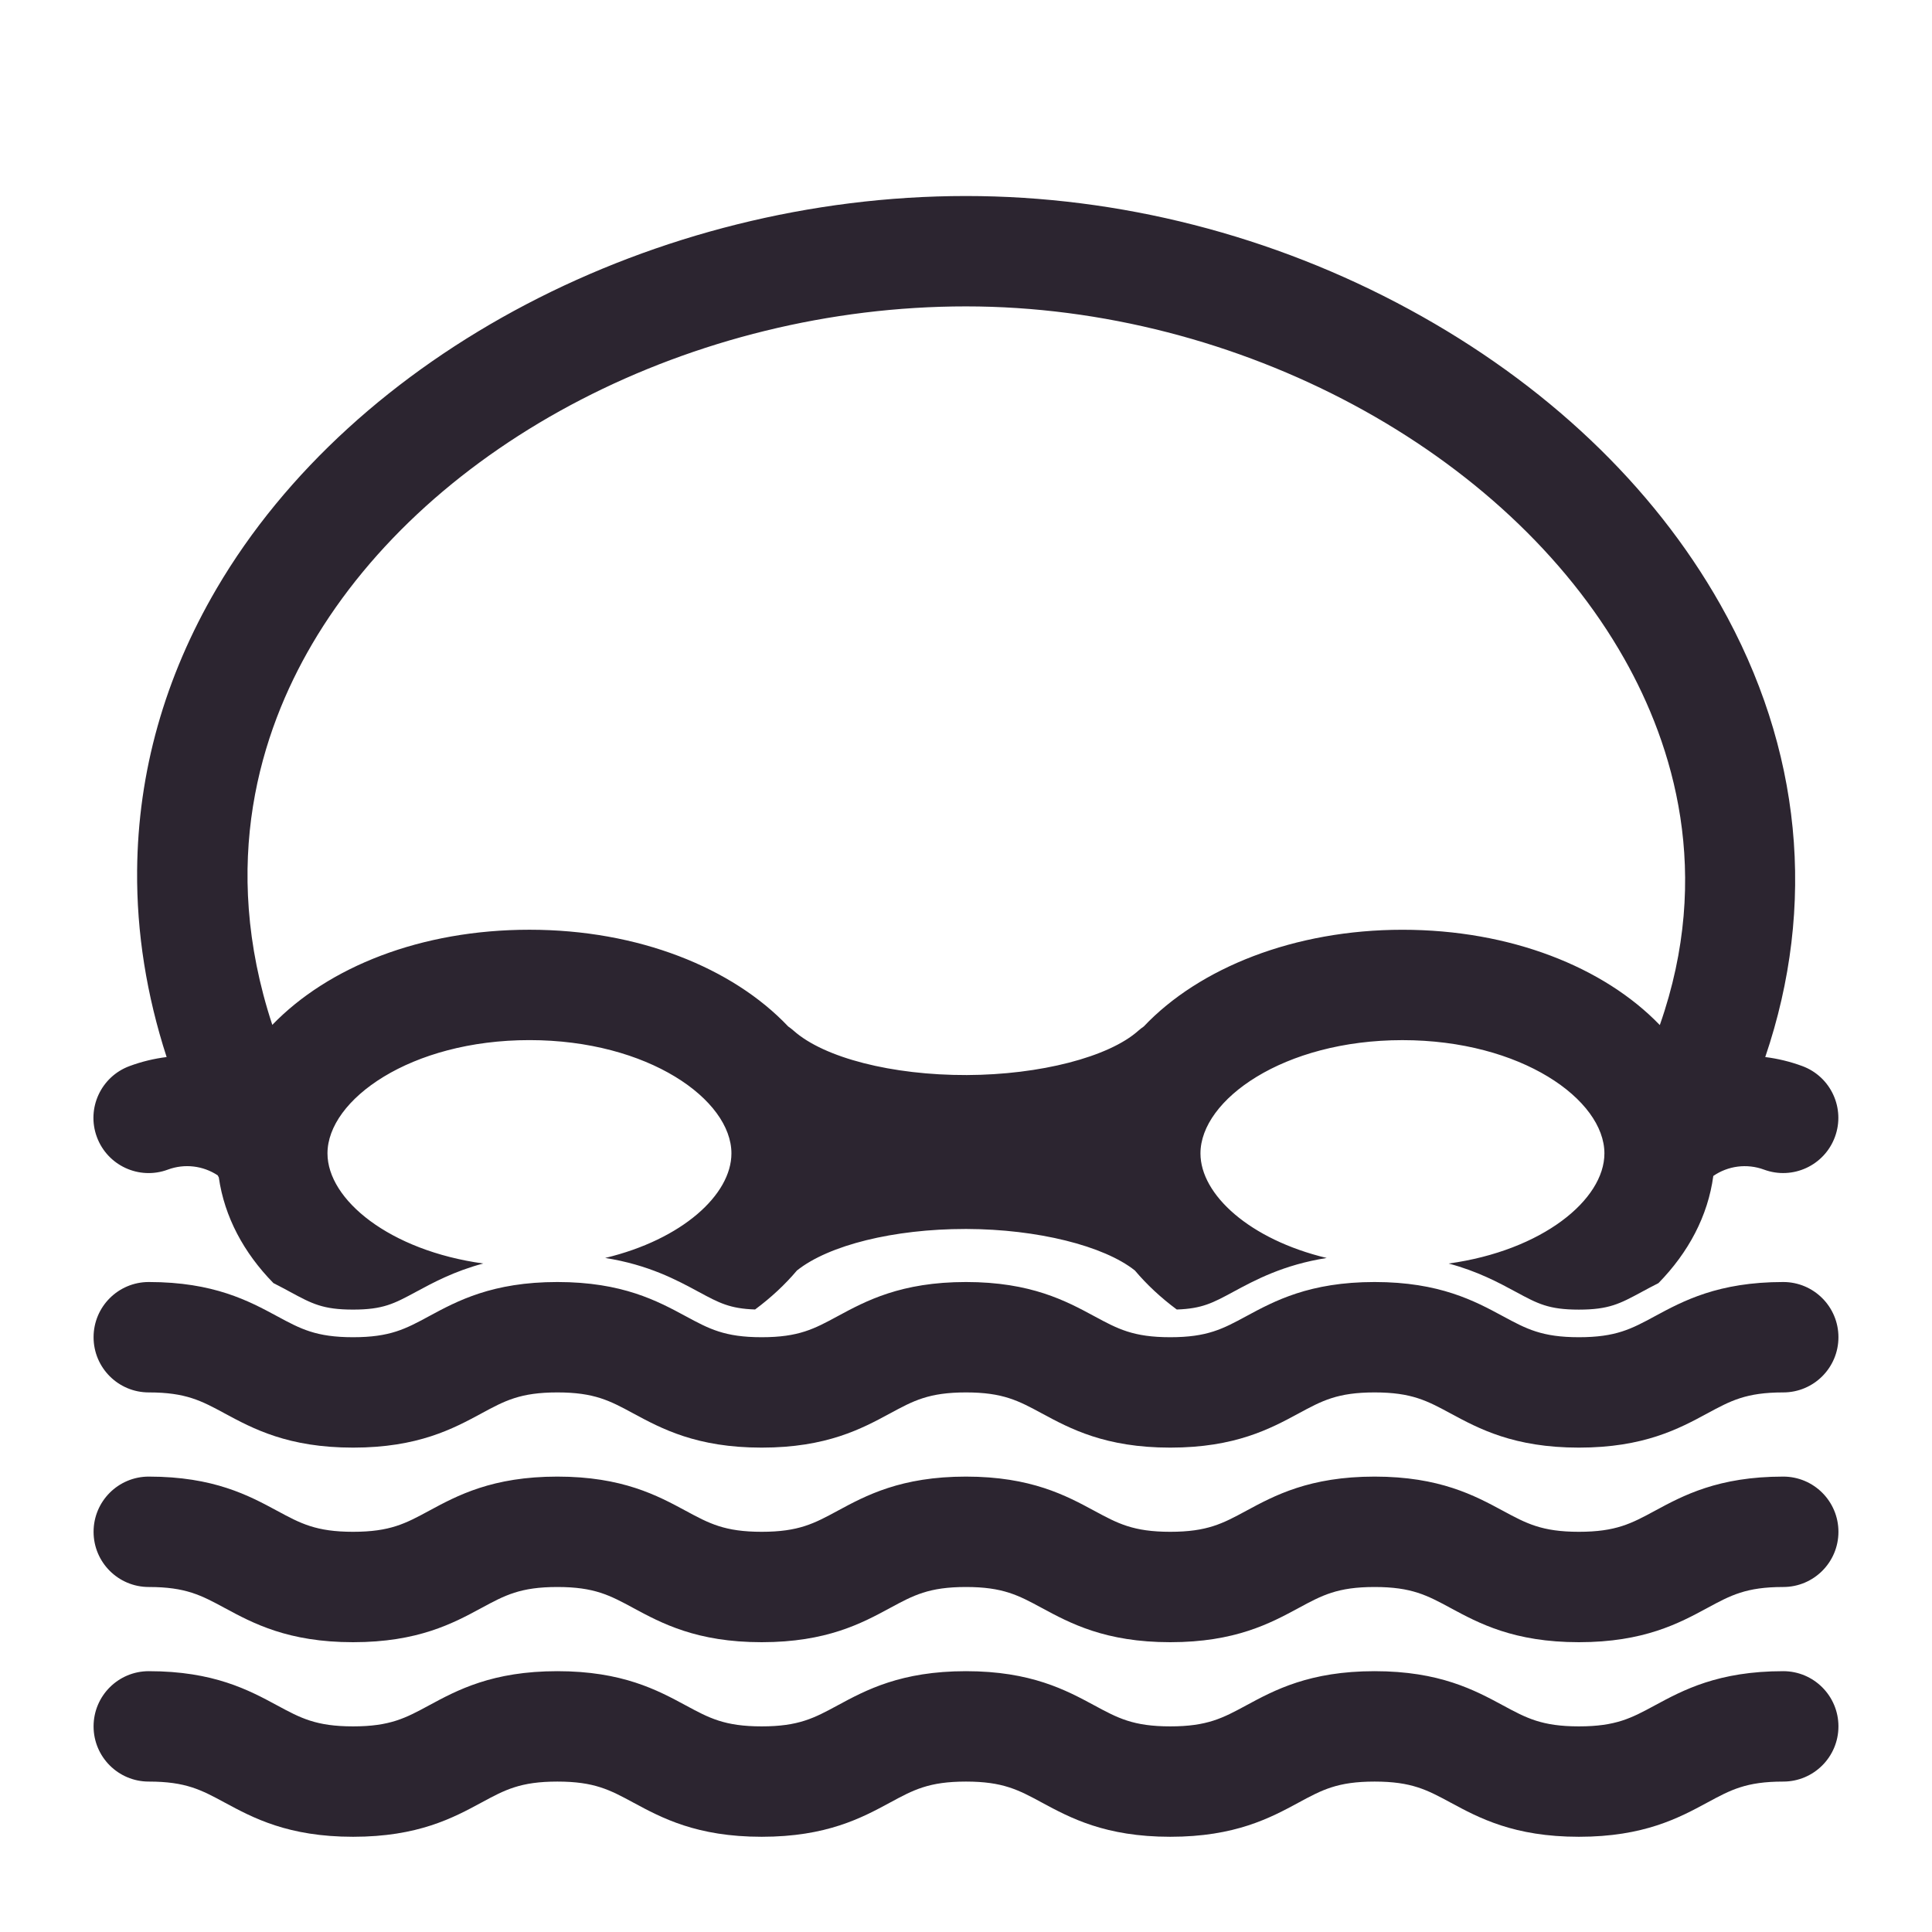 <?xml version="1.0" encoding="UTF-8"?>
<svg xmlns="http://www.w3.org/2000/svg" id="Layer_1" data-name="Layer 1" viewBox="0 0 700 700">
  <defs>
    <style>
      .cls-1 {
        fill: #2c2530;
        stroke-width: 0px;
      }
    </style>
  </defs>
  <path class="cls-1" d="m572.07,665.5c-23.57,0-36.29-6.88-46.52-12.4-8.47-4.57-14.06-7.6-27.51-7.6s-19.04,3.02-27.51,7.6c-10.23,5.53-22.96,12.4-46.52,12.4s-36.29-6.88-46.52-12.4c-8.46-4.57-14.06-7.6-27.5-7.6s-19.04,3.02-27.5,7.6c-10.23,5.53-22.96,12.4-46.52,12.4s-36.29-6.88-46.52-12.4c-8.46-4.57-14.06-7.6-27.5-7.6s-19.04,3.02-27.5,7.6c-10.23,5.53-22.96,12.4-46.52,12.4s-36.29-6.88-46.52-12.4c-8.46-4.57-14.06-7.6-27.5-7.6-11.05,0-20-8.95-20-20s8.95-20,20-20c23.56,0,36.29,6.88,46.52,12.4,8.46,4.57,14.06,7.6,27.5,7.6s19.04-3.02,27.5-7.6c10.23-5.53,22.96-12.4,46.52-12.4s36.29,6.88,46.52,12.4c8.46,4.57,14.06,7.6,27.5,7.6s19.04-3.02,27.5-7.6c10.23-5.53,22.96-12.4,46.52-12.4s36.29,6.88,46.52,12.4c8.46,4.57,14.06,7.6,27.5,7.6s19.04-3.02,27.51-7.6c10.23-5.53,22.96-12.4,46.52-12.4s36.29,6.88,46.52,12.4c8.47,4.57,14.06,7.6,27.51,7.6s19.04-3.02,27.51-7.6c10.23-5.53,22.96-12.4,46.52-12.4,11.05,0,20,8.95,20,20s-8.95,20-20,20c-13.45,0-19.04,3.02-27.51,7.6-10.23,5.53-22.96,12.4-46.52,12.4Z"></path>
  <path class="cls-1" d="m572.07,595c-23.57,0-36.29-6.88-46.52-12.4-8.47-4.57-14.06-7.6-27.51-7.6s-19.04,3.02-27.51,7.6c-10.23,5.53-22.96,12.4-46.52,12.4s-36.29-6.88-46.52-12.4c-8.46-4.57-14.06-7.6-27.5-7.6s-19.04,3.02-27.5,7.6c-10.23,5.53-22.96,12.4-46.52,12.4s-36.29-6.88-46.52-12.4c-8.46-4.57-14.06-7.6-27.5-7.6s-19.04,3.02-27.5,7.6c-10.23,5.53-22.96,12.4-46.52,12.4s-36.29-6.88-46.52-12.4c-8.46-4.57-14.06-7.6-27.5-7.6-11.05,0-20-8.95-20-20s8.95-20,20-20c23.56,0,36.29,6.88,46.52,12.4,8.46,4.57,14.06,7.6,27.5,7.6s19.04-3.02,27.5-7.6c10.23-5.53,22.96-12.4,46.52-12.4s36.29,6.88,46.52,12.4c8.46,4.57,14.06,7.6,27.5,7.6s19.04-3.02,27.5-7.6c10.23-5.53,22.96-12.4,46.52-12.4s36.29,6.88,46.52,12.4c8.46,4.57,14.06,7.6,27.5,7.6s19.04-3.02,27.51-7.6c10.23-5.53,22.96-12.4,46.52-12.4s36.29,6.88,46.52,12.4c8.47,4.57,14.06,7.6,27.51,7.6s19.04-3.02,27.51-7.6c10.23-5.53,22.96-12.4,46.52-12.4,11.05,0,20,8.95,20,20s-8.95,20-20,20c-13.45,0-19.04,3.02-27.51,7.6-10.23,5.53-22.96,12.4-46.52,12.4Z"></path>
  <path class="cls-1" d="m60.81,423.77c6.12-2.26,12.79-1.4,18.06,2.07.14.26.27.52.41.77,2.04,14.26,9.04,27.31,19.79,38.28,2.18,1.1,4.2,2.19,6.09,3.21,7.88,4.26,11.83,6.39,22.75,6.39s14.87-2.14,22.75-6.39c6.26-3.38,13.88-7.5,24.42-10.31-33.95-4.69-56.43-23.11-56.43-39.9,0-19.41,30.05-41.04,73.18-41.04s73.18,21.63,73.18,41.04c0,14.95-17.84,31.21-45.75,37.89,15.7,2.47,25.94,7.99,33.94,12.32,7.28,3.93,11.22,6.05,20.38,6.35,5.75-4.27,10.84-9,15.16-14.12,11.53-9.2,35.12-15.05,61-15.05.18,0,.36,0,.54,0,25.55.08,49.67,6.08,60.92,15.05,4.32,5.12,9.41,9.86,15.17,14.13,9.16-.3,13.1-2.42,20.37-6.35,8-4.32,18.24-9.85,33.95-12.32-27.9-6.69-45.74-22.94-45.74-37.89,0-19.41,30.05-41.04,73.18-41.04s73.18,21.63,73.18,41.04c0,16.78-22.48,35.21-56.44,39.9,10.54,2.81,18.16,6.93,24.42,10.31,7.88,4.26,11.83,6.39,22.75,6.39s14.88-2.14,22.75-6.39c1.89-1.02,3.91-2.11,6.1-3.21,10.88-11.11,17.93-24.36,19.87-38.83,5.31-3.66,12.15-4.6,18.39-2.29,10.37,3.82,21.86-1.48,25.68-11.85,3.82-10.36-1.48-21.86-11.85-25.68-4.39-1.62-8.89-2.7-13.4-3.26,18.65-54.9,13.26-111.77-16.33-164.06-24.4-43.12-63.38-80.08-112.71-106.86-49.47-26.85-105-41.05-160.58-41.05-112.54,0-221.65,57.18-271.51,142.29-18.79,32.08-28.47,66.43-28.77,102.09-.19,22.49,3.4,45.1,10.69,67.59-4.52.56-9.03,1.64-13.43,3.27-10.36,3.82-15.67,15.32-11.85,25.68,3.82,10.37,15.32,15.67,25.68,11.85Zm52.19-190.26c42.93-73.27,138.17-122.5,236.99-122.5s195.97,52.47,238.48,127.61c17.74,31.35,32.21,77.77,12.91,132.78-20.25-21.01-54.13-34.53-93.24-34.53s-73.54,13.74-93.73,35.04c-.68.47-1.34.97-1.97,1.53-10.65,9.53-35.62,15.98-62.14,16.07-27.05.07-51.71-6.23-62.79-16.1-.62-.55-1.28-1.05-1.94-1.51-20.19-21.3-54.31-35.04-93.73-35.04s-72.93,13.5-93.18,34.47c-19.35-58.82-4.12-106.3,14.35-137.83Z"></path>
  <path class="cls-1" d="m572.07,524.5c-23.57,0-36.29-6.88-46.52-12.4-8.47-4.57-14.06-7.6-27.51-7.6s-19.04,3.02-27.51,7.6c-10.23,5.53-22.96,12.4-46.52,12.4s-36.29-6.88-46.52-12.4c-8.46-4.57-14.06-7.6-27.5-7.6s-19.04,3.02-27.5,7.6c-10.23,5.53-22.96,12.4-46.52,12.4s-36.29-6.88-46.52-12.4c-8.46-4.57-14.06-7.6-27.5-7.6s-19.04,3.02-27.5,7.6c-10.23,5.53-22.96,12.4-46.52,12.4s-36.29-6.88-46.52-12.4c-8.46-4.57-14.06-7.6-27.5-7.6-11.05,0-20-8.95-20-20s8.95-20,20-20c23.56,0,36.29,6.88,46.52,12.4,8.46,4.57,14.06,7.6,27.5,7.6s19.04-3.02,27.5-7.6c10.23-5.53,22.96-12.4,46.52-12.4s36.29,6.88,46.52,12.4c8.46,4.57,14.06,7.6,27.5,7.6s19.04-3.02,27.5-7.6c10.23-5.53,22.96-12.4,46.52-12.4s36.29,6.88,46.52,12.4c8.46,4.57,14.06,7.6,27.5,7.6s19.04-3.02,27.51-7.6c10.23-5.53,22.96-12.4,46.52-12.4s36.29,6.88,46.52,12.4c8.47,4.57,14.06,7.6,27.51,7.6s19.04-3.02,27.51-7.6c10.23-5.53,22.96-12.4,46.52-12.4,11.05,0,20,8.95,20,20s-8.95,20-20,20c-13.45,0-19.04,3.02-27.51,7.6-10.23,5.53-22.96,12.4-46.52,12.4Z"></path>
</svg>
